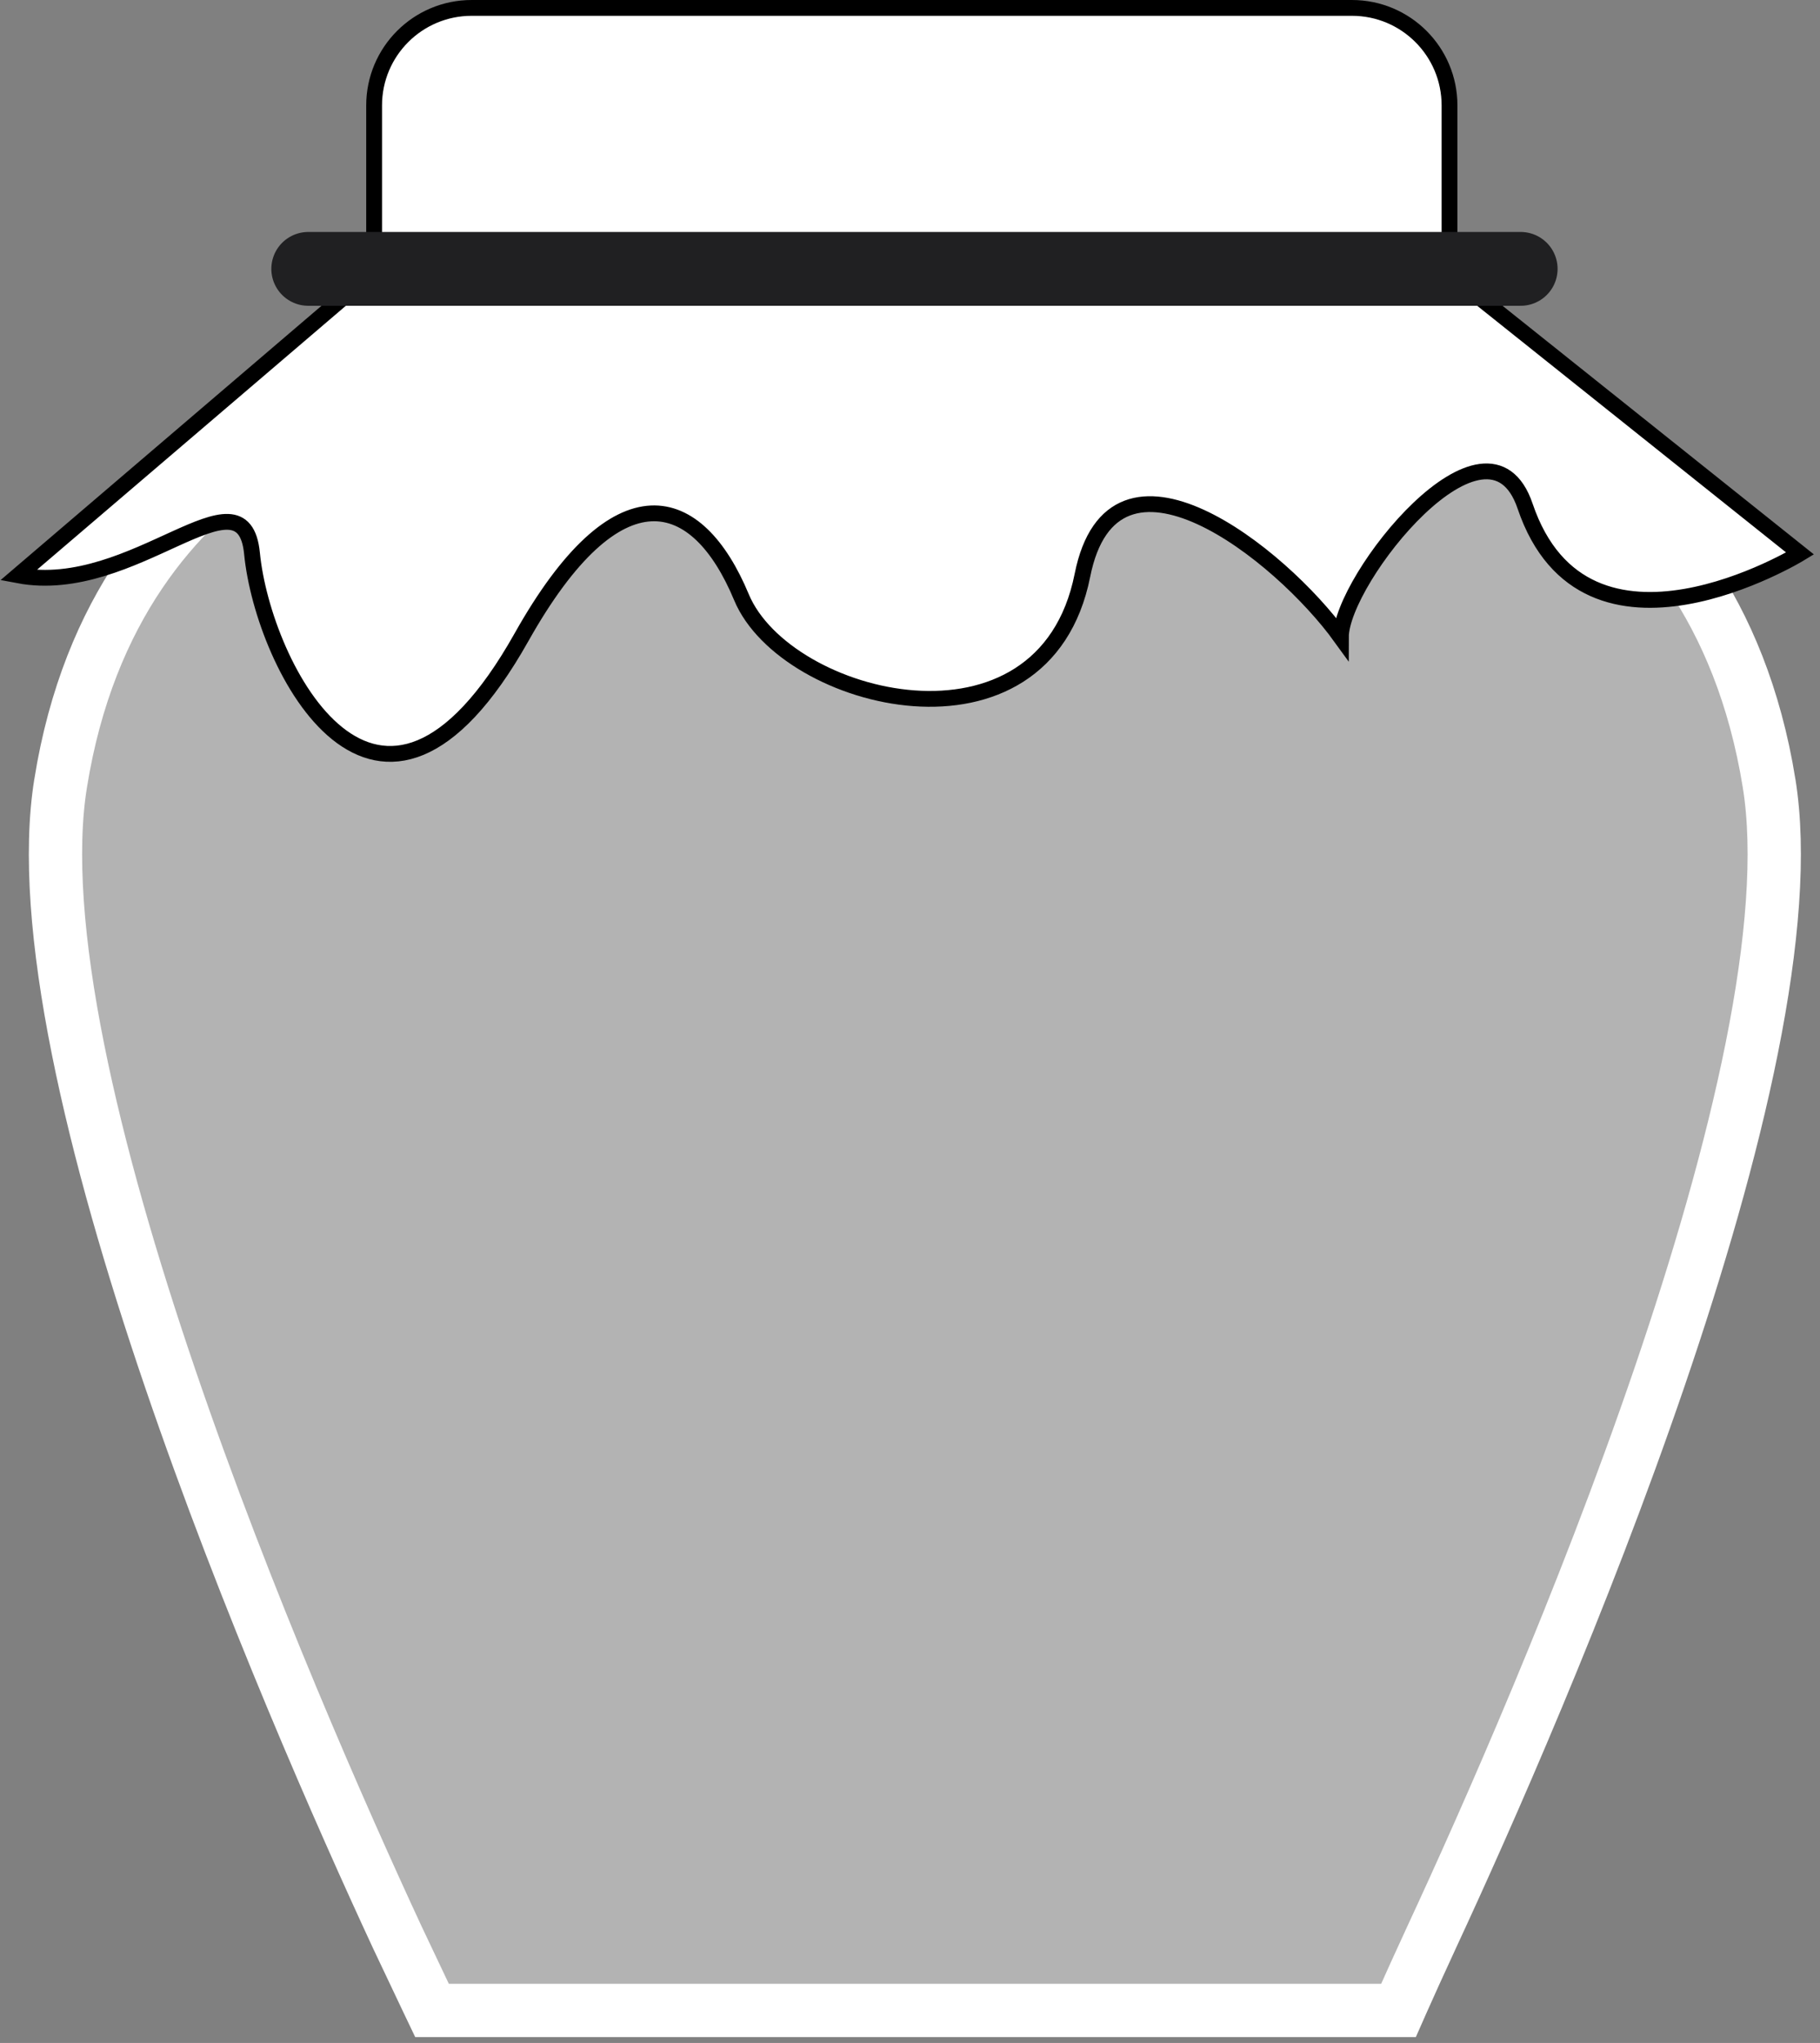<?xml version="1.0" encoding="UTF-8"?> <svg xmlns="http://www.w3.org/2000/svg" width="237" height="266" viewBox="0 0 237 266" fill="none"><rect x="0" y="0" width="237" height="266" fill="#808080" stroke="none"/> <path d="M61.418 1.03H176.056C183.07 1.03 188.756 6.715 188.756 13.729V33.293H48.718V13.729C48.718 6.715 54.404 1.03 61.418 1.03Z" fill="white" stroke="black" stroke-width="2.059"></path> <path d="M186.513 252.049L186.512 252.052C184.825 255.695 183.497 258.643 182.59 260.683C182.414 261.08 182.253 261.442 182.109 261.769H56.255C56.091 261.426 55.908 261.042 55.706 260.618C54.752 258.614 53.379 255.723 51.704 252.174C44.631 236.933 32.113 208.661 22.144 179.429C17.158 164.808 12.833 150.012 10.14 136.525C7.434 122.974 6.437 111.031 7.894 101.996L7.894 101.994C11.572 79.091 23.189 66.311 33.778 59.195C39.109 55.611 44.217 53.443 47.98 52.174C49.859 51.541 51.395 51.134 52.443 50.889C52.967 50.767 53.368 50.685 53.629 50.635C53.669 50.627 53.707 50.62 53.741 50.614H184.526C184.559 50.62 184.597 50.627 184.637 50.635C184.897 50.685 185.298 50.767 185.821 50.889C186.868 51.134 188.402 51.54 190.279 52.174C194.039 53.443 199.143 55.611 204.472 59.194C215.055 66.311 226.673 79.091 230.373 101.997L230.373 101.998C231.83 110.997 230.831 122.913 228.12 136.446C225.423 149.914 221.092 164.697 216.101 179.31C206.119 208.532 193.586 236.81 186.513 252.049Z" fill="white" fill-opacity="0.4" stroke="white" stroke-width="6.938"></path> <path d="M2.382 74.913L46.663 37.069H190.572L234.405 72.067C234.405 72.067 206.477 89.141 198.599 65.901C193.719 51.504 174.609 75.387 174.609 82.976C166.732 72.067 144.962 54.802 140.952 74.913C135.939 100.05 102.281 91.513 96.552 77.758C90.823 64.004 80.439 60.684 67.907 82.976C49.251 116.16 34.25 86.77 32.817 72.067C31.672 60.304 17.421 77.758 2.382 74.913Z" fill="white" stroke="black" stroke-width="2.059" stroke-linecap="round"></path> <path d="M40.138 35.009H198.023" stroke="#202022" stroke-width="9.61" stroke-linecap="round"></path> </svg> 